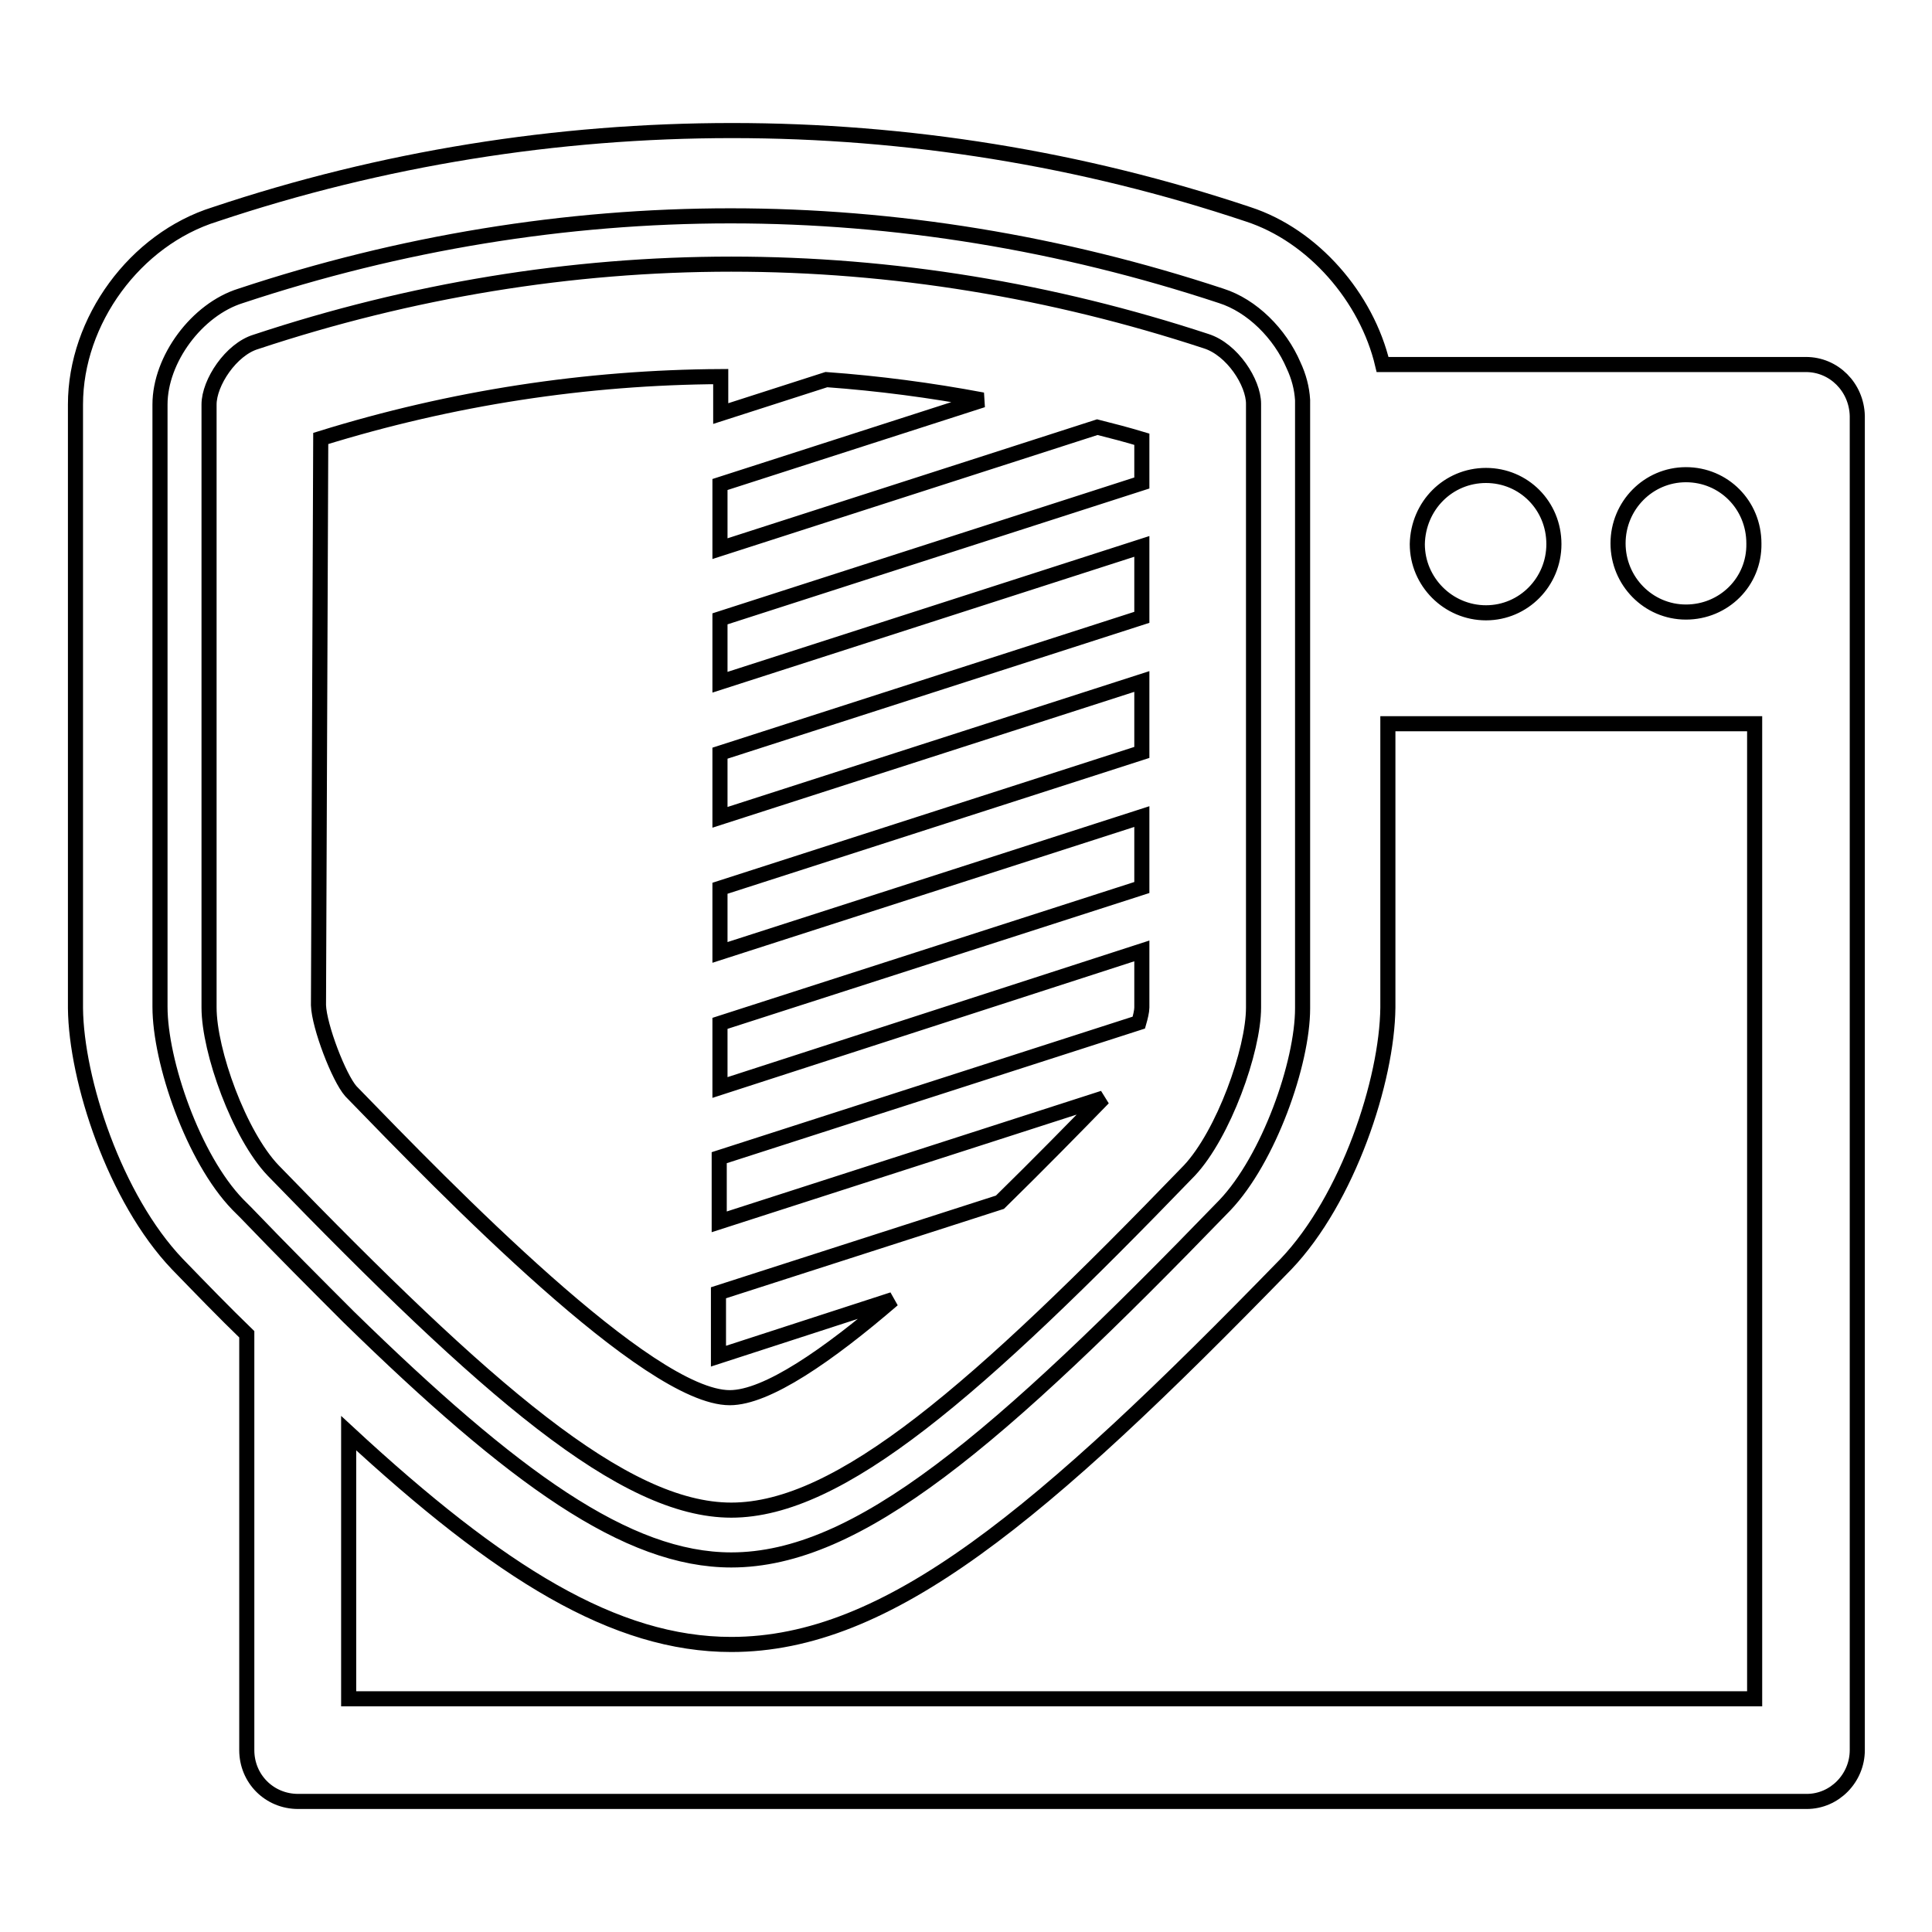 <?xml version="1.0" encoding="utf-8"?>
<!-- Svg Vector Icons : http://www.onlinewebfonts.com/icon -->
<!DOCTYPE svg PUBLIC "-//W3C//DTD SVG 1.1//EN" "http://www.w3.org/Graphics/SVG/1.1/DTD/svg11.dtd">
<svg version="1.1" xmlns="http://www.w3.org/2000/svg" xmlns:xlink="http://www.w3.org/1999/xlink" x="0px" y="0px" viewBox="0 0 256 256" enable-background="new 0 0 256 256" xml:space="preserve">
<g><g><path stroke-width="2" fill-opacity="0" stroke="#000000"  d="M239.3,48.3h-56.1c-2.1-8.9-9.2-17.1-17.8-19.9c-22.1-7.4-45.2-11.1-68.4-11.1S50.6,21,28.5,28.4C17.9,31.7,10,42.5,10,53.6v80c0.1,9.5,5.2,25.2,13.5,33.9c3.2,3.3,6.2,6.4,9.2,9.3v55.1c0,3.8,3,6.8,6.8,6.8h199.9c3.7,0,6.7-3.1,6.7-6.8V55.1C246,51.3,243,48.3,239.3,48.3z M196.9,63c5,0,9,4,9,9.1c0,5-4,9.1-9,9.1s-9.1-4.1-9.1-9.1C187.9,67,191.9,63,196.9,63z M32.6,160.7L32.6,160.7c-0.4-0.4-0.7-0.7-1.1-1.1c-5.9-6.1-10.3-18.9-10.3-26.2V53.6c0-6,4.9-12.6,10.7-14.4c21.1-7,43-10.6,64.9-10.6s43.8,3.6,65,10.6c4.1,1.3,7.8,5,9.6,9.2h0c0.7,1.5,1.1,3,1.2,4.6c0,0,0,0.1,0,0.1c0,0.2,0,0.4,0,0.6v79.9c0,7.3-4.5,20-10.3,26.1c-30.2,31.2-48.6,47-65.4,47c-13.8,0-28.8-10.8-50.7-32.2l0,0C41.9,170.2,37.4,165.7,32.6,160.7z M232.5,225.1H46.2v-35.2c20.1,18.6,35.3,28,50.7,28c20.8,0,41-17,73.5-50.4c8.2-8.6,13.4-24.3,13.5-34V95.9h48.6L232.5,225.1L232.5,225.1z M223.4,81.1c-5,0-9-4.1-9-9.1c0-5,4-9.1,9-9.1s9,4,9,9.1C232.5,77.1,228.4,81.1,223.4,81.1z M96.9,200.1c14.4,0,32.5-15.8,60.7-45c4.5-4.8,8.5-15.9,8.5-21.6v-80c0-2.8-2.8-7.2-6.3-8.3C139.4,38.5,118.3,35,96.9,35c-21.3,0-42.5,3.5-63,10.3c-3.3,1-6.2,5.4-6.2,8.3v79.9c0,5.8,4,16.9,8.5,21.6C64.5,184.3,82.6,200.1,96.9,200.1z M42.5,58.1c17.4-5.4,35.2-8.1,53-8.2v4.9l14-4.5c6.9,0.5,13.8,1.4,20.7,2.7L95.4,64.2v8.5l50-16.1c2,0.5,3.9,1,5.9,1.6V64l-55.9,18v8.4l55.9-18v9.4l-55.9,18v8.5l55.9-18v9.4l-55.9,18v8.5l55.9-18v9.4l-55.9,18v8.5l55.9-18.1v7.5c0,0.5-0.2,1.3-0.4,2l-55.6,17.9v8.5l50.9-16.4c-3.7,3.8-8.5,8.7-13.7,13.8l-37.3,12v8.4l23.1-7.5c-8.6,7.4-16.7,13-21.6,13c-10.8,0-37.4-27.4-50.2-40.6c-1.6-1.8-4.2-8.6-4.3-11.4L42.5,58.1L42.5,58.1z"/></g></g>
</svg>